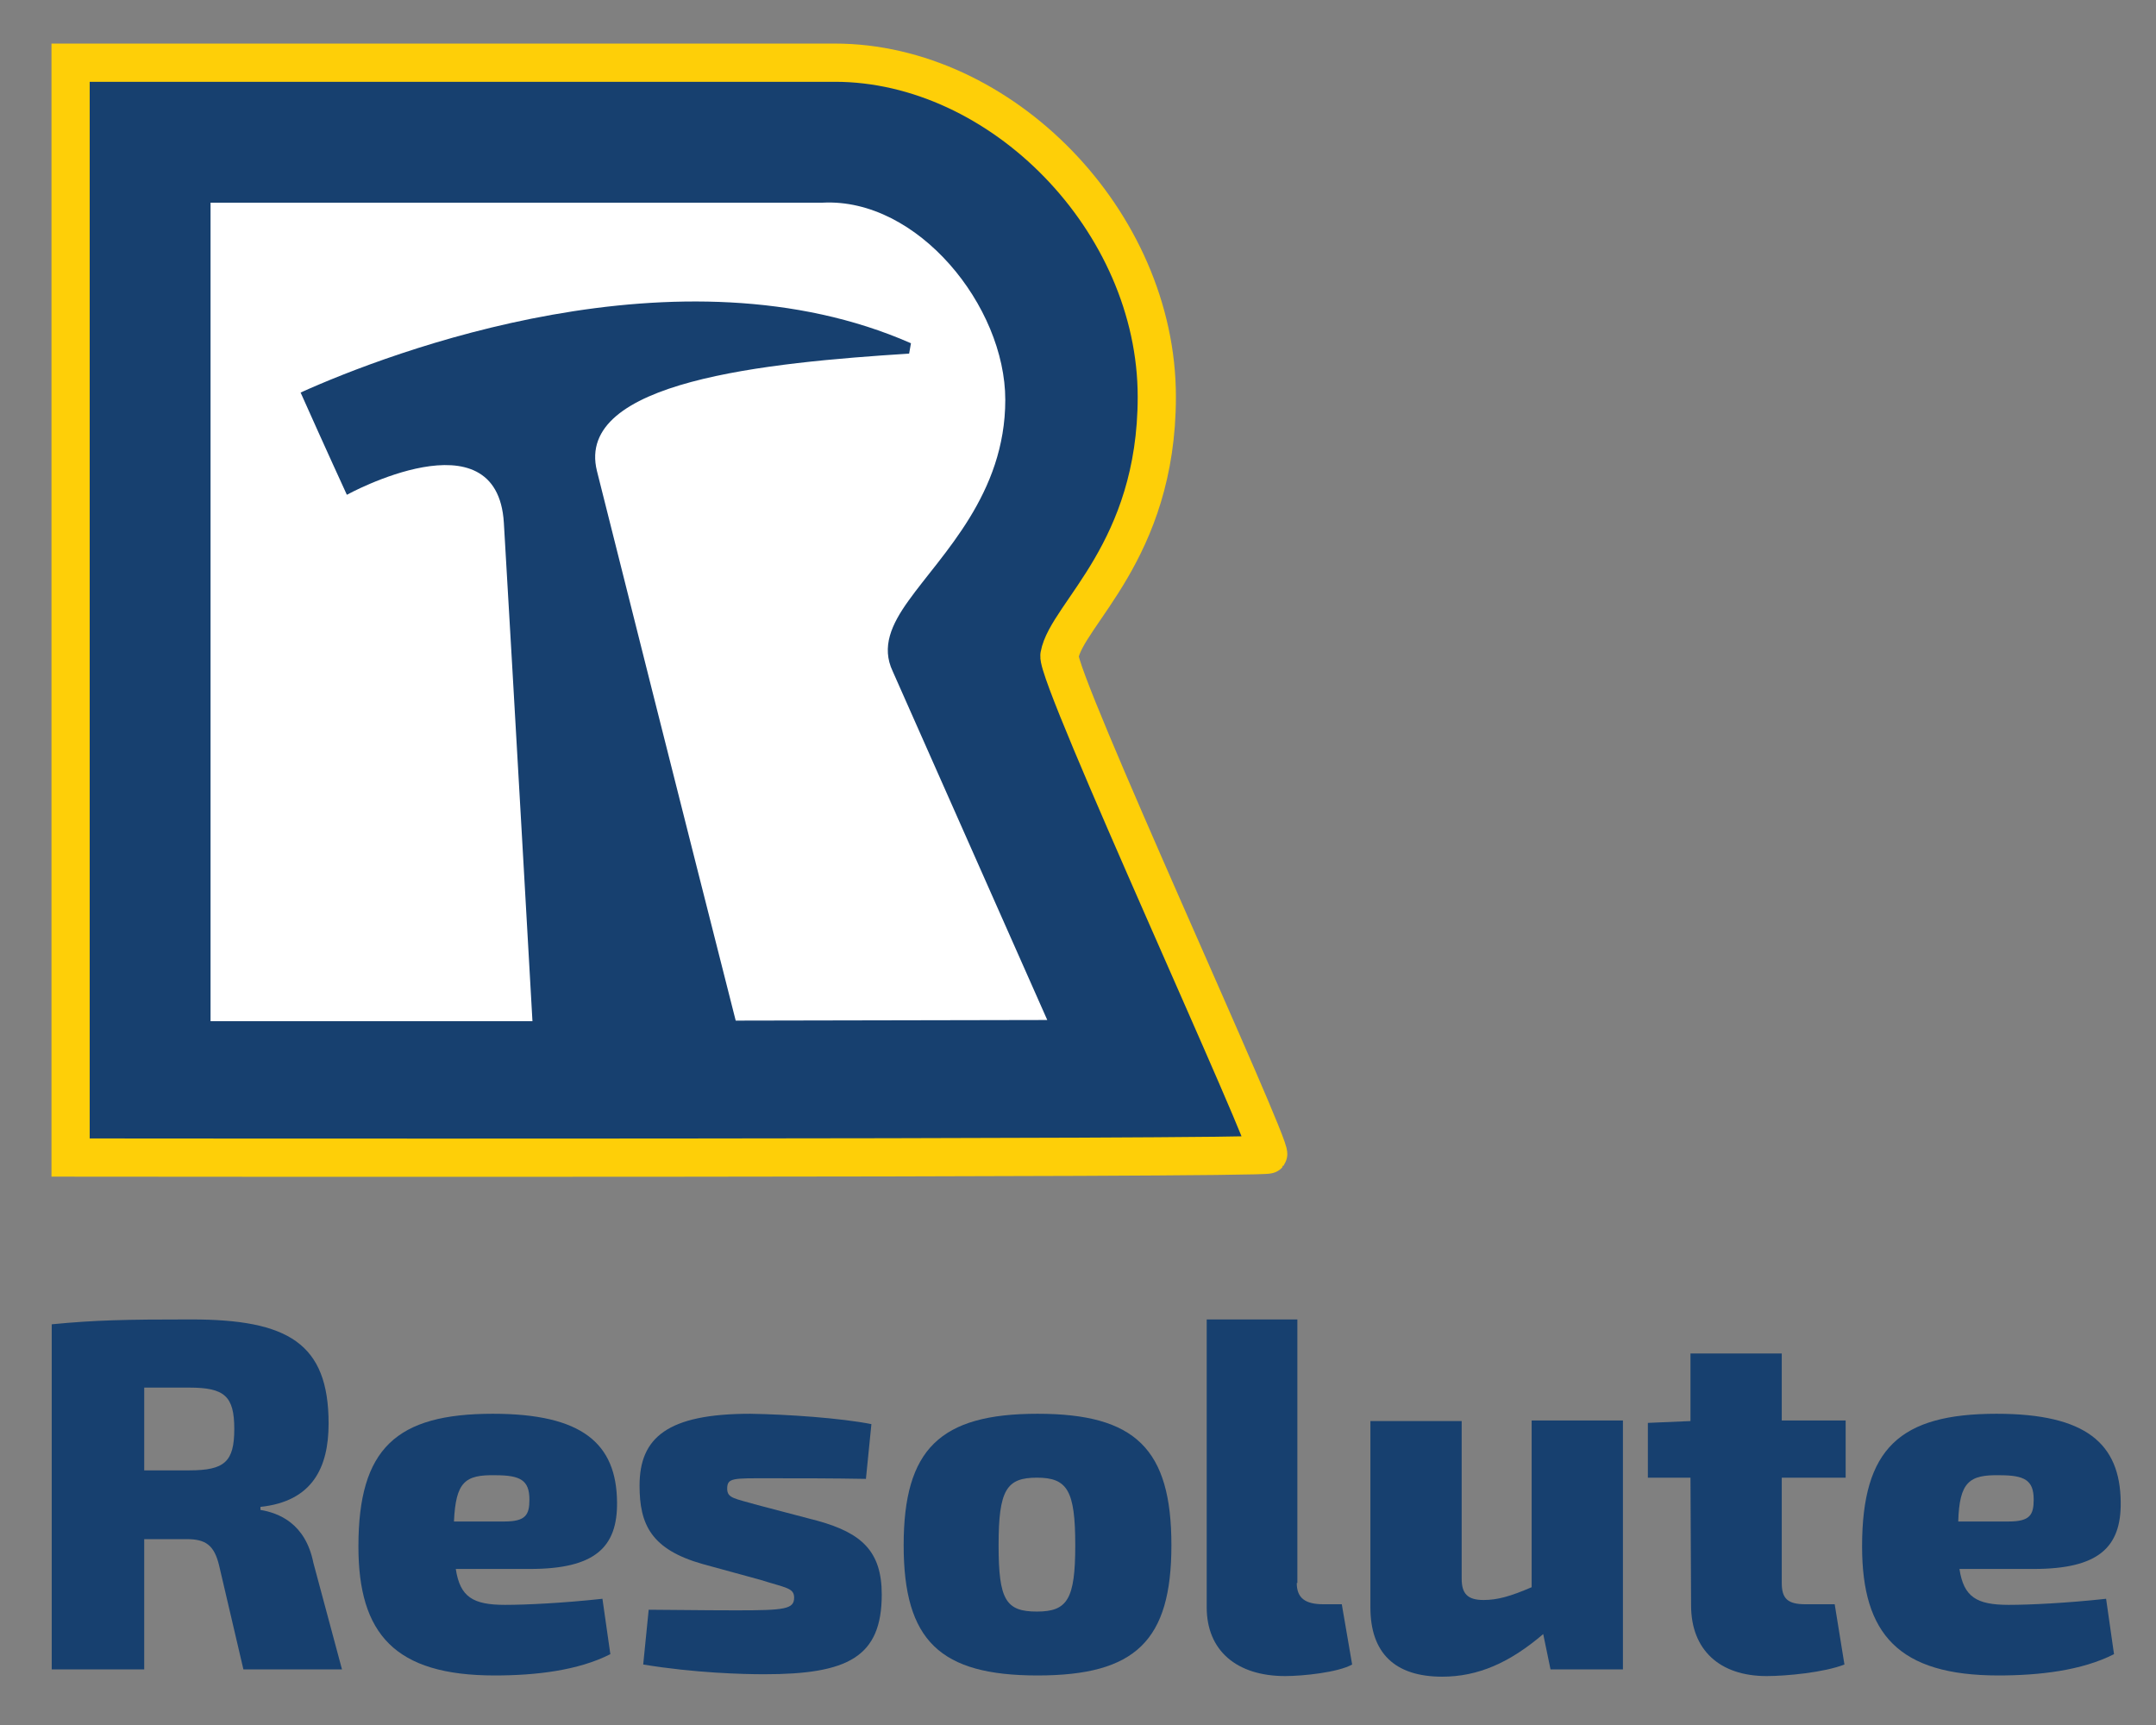 <svg xmlns="http://www.w3.org/2000/svg" xmlns:xlink="http://www.w3.org/1999/xlink" id="Layer_1" x="0px" y="0px" viewBox="0 0 354.3 283.5" style="enable-background:new 0 0 354.3 283.5;" xml:space="preserve"><rect x="0" y="0" width="354.3" height="283.5" fill="#808080" stroke="none"/><style type="text/css">	.st0{fill:#17406F;}	.st1{fill:#17406F;stroke:#FECF08;stroke-width:6.28;stroke-miterlimit:10;}	.st2{fill:#FFFFFF;}</style><g>	<path class="st0" d="M40,274.3l-4-17.1c-0.8-3.3-2.2-4.3-5.3-4.3h-7v21.4H8.5v-56.7c7.2-0.7,12.2-0.8,22.9-0.8  c15.9,0,22.6,3.9,22.6,17.1c0,7.3-2.7,12.8-11.2,13.7v0.5c3,0.5,7.4,2.2,8.7,8.7l4.7,17.5H40z M31.1,241.6c5.8,0,7.4-1.4,7.4-6.8  c0-5.4-1.6-6.8-7.4-6.8h-7.4v13.6H31.1z"></path>	<path class="st0" d="M99,262.7l1.3,9.1c-5.3,2.7-12.3,3.5-19,3.5c-16.4,0-22.4-6.8-22.4-21.2c0-16.1,6.2-21.8,22.1-21.8  c14.7,0,20.3,4.9,20.4,14.5c0.1,7.5-3.7,11-14.3,11H74.9c0.7,4.6,2.8,5.9,8.1,5.9C86.5,263.7,92.6,263.4,99,262.7z M74.6,250h8.3  c3.5,0,4.1-1.1,4.1-3.6c0-3.2-1.5-4-5.6-4C76.4,242.3,74.9,243.5,74.6,250z"></path>	<path class="st0" d="M143.2,234l-0.9,9c-5.4-0.1-10.9-0.1-15.9-0.1c-5.9,0-6.9-0.1-6.9,1.7c0,1.6,1.2,1.6,5,2.7l9.9,2.6  c7.2,2,10.5,5,10.5,12.1c0,10.3-5.6,13.1-19.3,13.1c-3.5,0-11.4-0.2-19.9-1.6l0.9-9c2.5,0,8.7,0.1,14.4,0.1c8,0,9.5-0.2,9.5-2.1  c0-1.6-1.4-1.6-5.5-2.9l-9.5-2.6c-8.5-2.4-10.4-6.5-10.4-12.9c0-7.9,4.6-11.8,18.2-11.8C129.5,232.4,138.1,233,143.2,234z"></path>	<path class="st0" d="M192.5,253.9c0,15.7-5.9,21.4-22,21.4c-16,0-22-5.7-22-21.4c0-15.8,6-21.6,22-21.6  C186.6,232.3,192.5,238.1,192.5,253.9z M164.1,253.9c0,9,1.2,10.9,6.3,10.9c5,0,6.3-2,6.3-10.9c0-9-1.3-11.1-6.3-11.1  C165.4,242.8,164.1,244.8,164.1,253.9z"></path>	<path class="st0" d="M213.1,260.1c0,2.5,1.4,3.5,4.4,3.5h3l1.7,9.9c-2.3,1.3-8.1,1.9-11,1.9c-8,0-12.9-4.2-12.9-11.3v-47.3h14.9  V260.1z"></path>	<path class="st0" d="M266.6,274.3h-11.8l-1.2-5.8c-5.5,4.7-10.7,7-16.6,7c-7.8,0-11.8-3.9-11.8-11.4v-30.6h15v25.9  c0,2.5,1,3.5,3.6,3.5c2.3,0,4.4-0.6,7.9-2.1v-27.4h15V274.3z"></path>	<path class="st0" d="M292.8,260.1c0,2.6,1,3.5,3.9,3.5h4.8l1.6,9.9c-3.3,1.3-9.5,1.9-12.8,1.9c-7.7,0-12.4-4.3-12.4-11.6l-0.1-21  h-7v-9l7-0.3v-11.1h15v11h10.5v9.4h-10.5V260.1z"></path>	<path class="st0" d="M346.1,262.7l1.3,9.1c-5.3,2.7-12.3,3.5-19,3.5c-16.4,0-22.4-6.8-22.4-21.2c0-16.1,6.2-21.8,22.1-21.8  c14.7,0,20.3,4.9,20.4,14.5c0.1,7.5-3.7,11-14.3,11H322c0.7,4.6,2.8,5.9,8.1,5.9C333.6,263.7,339.7,263.4,346.1,262.7z M321.8,250  h8.3c3.5,0,4.1-1.1,4.1-3.6c0-3.2-1.5-4-5.6-4C323.6,242.3,322,243.5,321.8,250z"></path></g><path class="st1" d="M11.6,190.2V10.3h125.6c27.3,0,52.9,26,52.9,54.9c0,25.4-14.8,35.7-16,42.5c-0.6,3.6,35.1,80.9,34.3,82 C207.9,190.4,11.6,190.2,11.6,190.2z"></path><path class="st2" d="M172.1,167.6c-6.2,0-51.2,0.1-51.2,0.1s-9.8-38.5-22.8-90.3c-3.7-14.8,27.9-17.8,51.3-19.3l0.3-1.7 c-38-16.7-85.7,1.5-100.3,8.1c4.1,9.2,7.6,16.8,7.6,16.8s24.7-13.6,25.8,4.6c1.6,27,4.7,81.9,4.7,81.9H34.6v-10.1 c0-21.9,0-90.8,0-115.3v-9.1h100.6c15.6-0.8,30,17,30,32.4c0,15.5-10.4,25.3-15.9,33c-2.8,3.9-4.5,7.6-2.6,11.6L172.1,167.6z"></path></svg>